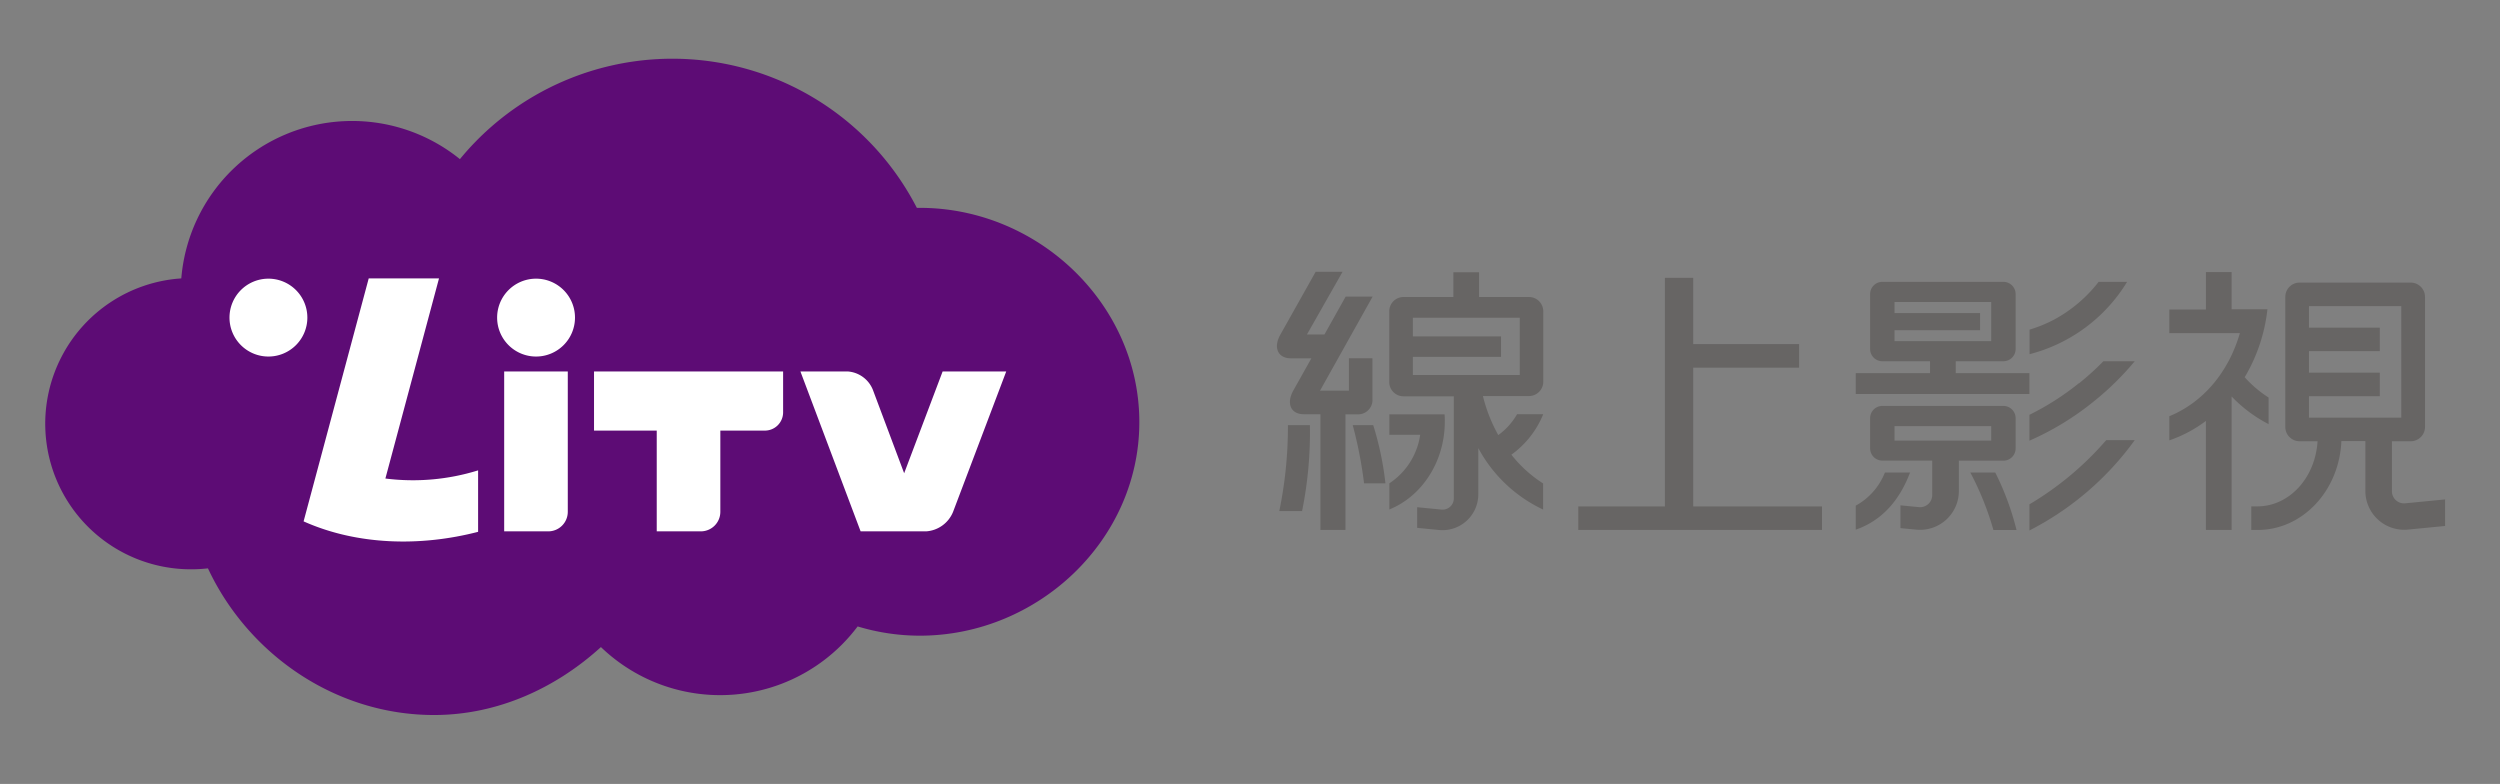 <svg id="圖層_1" data-name="圖層 1" xmlns="http://www.w3.org/2000/svg" viewBox="0 0 478.35 150"><rect x="0" y="0" width="478.35" height="150" fill="#808080" stroke="none"/><defs><style>.cls-1{fill:#5d0c75;}.cls-1,.cls-2,.cls-3{fill-rule:evenodd;}.cls-2{fill:#fff;}.cls-3{fill:#676564;}</style></defs><path class="cls-1" d="M36.55,108.93a28.78,28.78,0,0,0,3.24-.18C47.38,125,64,136.81,83.05,136.81c12.33,0,23.47-5.29,31.93-13a32.89,32.89,0,0,0,49.12-3.95A41.1,41.1,0,0,0,176,121.63c22.59,0,42-18.27,42-40.86s-19.36-41-42-41h-.57A52.61,52.61,0,0,0,88,30.45,32.79,32.79,0,0,0,34.69,53.27a27.86,27.86,0,0,0,1.86,55.66"/><path class="cls-2" d="M108.64,71.07V97.94a3.74,3.74,0,0,1-3.74,3.73H96.47V71.07Z"/><path class="cls-2" d="M102.56,53.32a7.45,7.45,0,1,1-7.44,7.45,7.45,7.45,0,0,1,7.44-7.45"/><path class="cls-2" d="M51.35,53.32a7.45,7.45,0,1,1-7.44,7.45,7.45,7.45,0,0,1,7.44-7.45"/><path class="cls-2" d="M84,53.27,73.74,91.56A42,42,0,0,0,91.48,90v11.76c-11,2.85-23.12,2.59-33.39-2L70.55,53.27Z"/><path class="cls-2" d="M153.15,71.07h9A5.61,5.61,0,0,1,167,74.55l6,16,7.36-19.47h12.17L182.36,97.94a6,6,0,0,1-5.14,3.73H164.67Z"/><path class="cls-2" d="M149.84,71.07v7.84a3.49,3.49,0,0,1-3.48,3.48h-8.53V97.94a3.74,3.74,0,0,1-3.74,3.73h-8.43V82.39h-12V71.07Z"/><path class="cls-3" d="M276.4,79.28H265.84v3.91h5.9a13.44,13.44,0,0,1-5.9,9.29v5C272,95,276.45,88.41,276.45,80.65c0-.46,0-.92-.05-1.37"/><path class="cls-3" d="M292.56,56.83H283V52.09h-4.91v4.74h-9.55a2.73,2.73,0,0,0-2.72,2.73V73.1a2.73,2.73,0,0,0,2.72,2.73h9.63v19.5a2.14,2.14,0,0,1-2.39,2.17l-4.62-.45V101l4.17.41a6.86,6.86,0,0,0,7.53-6.85V85.74a27.21,27.21,0,0,0,12.4,11.76v-5A24.4,24.4,0,0,1,289.19,87a17.7,17.7,0,0,0,6.09-7.75h-5a12.82,12.82,0,0,1-3.6,4,30.21,30.21,0,0,1-2.94-7.47h8.82a2.74,2.74,0,0,0,2.73-2.73V59.56a2.74,2.74,0,0,0-2.73-2.73m-1.77,14.92H270.34V68.28h16.87V64.37H270.34V60.8h20.45Z"/><polygon class="cls-3" points="323.98 70.35 344.24 70.35 344.24 65.84 323.98 65.84 323.98 53.16 318.56 53.16 318.56 96.9 301.99 96.9 301.99 101.4 348.62 101.4 348.62 96.9 323.98 96.9 323.98 70.35"/><path class="cls-3" d="M244.78,97.79h4.36a76.1,76.1,0,0,0,1.5-16.45h-4.21a79.7,79.7,0,0,1-1.65,16.45"/><path class="cls-3" d="M262.6,76.55v-8h-4.5v6.2h-5.53l10.07-18h-5.16l-4.06,7.25h-3.35l6.82-12h-5.15L245,64c-1.42,2.5-.49,4.56,2,4.56h3.92l-3.45,6.15c-1.4,2.5-.48,4.55,2,4.55h3.18V101.4h4.79V79.28h2.44a2.74,2.74,0,0,0,2.73-2.73"/><path class="cls-3" d="M258.83,81.34A81.32,81.32,0,0,1,261,92.48h4.09a59.14,59.14,0,0,0-2.34-11.14Z"/><path class="cls-3" d="M388.31,71.39h-14.1V69.12h9.12a2.34,2.34,0,0,0,2.34-2.34V56.26a2.34,2.34,0,0,0-2.34-2.33H360.17a2.34,2.34,0,0,0-2.34,2.33V66.78a2.34,2.34,0,0,0,2.34,2.34h9.12v2.27H355.08v4h33.23ZM362.5,63.18h16.37V59.9H362.5V57.78H381v7.49H362.5Z"/><path class="cls-3" d="M383.33,88.15a2.36,2.36,0,0,0,2.34-2.34V80a2.34,2.34,0,0,0-2.34-2.33H360.17A2.34,2.34,0,0,0,357.83,80v5.79a2.34,2.34,0,0,0,2.34,2.34h9.54v6.54a2.32,2.32,0,0,1-2.59,2.36l-3.49-.34v4.36l3,.29a7.43,7.43,0,0,0,8.18-7.42V88.15ZM362.5,81.54H381V84.3H362.5Z"/><path class="cls-3" d="M360.66,90.41a12.42,12.42,0,0,1-5.58,6.34v4.6c5.24-1.83,8.49-5.89,10.39-10.94Z"/><path class="cls-3" d="M377,90.41a56.35,56.35,0,0,1,4.42,11h4.42a52.37,52.37,0,0,0-4.07-11Z"/><path class="cls-3" d="M407,53.93h-5.45a26.89,26.89,0,0,1-8.59,7.26,26,26,0,0,1-4.62,1.88v4.7A30.85,30.85,0,0,0,407,53.93"/><path class="cls-3" d="M397.78,73.32a51.13,51.13,0,0,1-9.47,6.05v4.95a53.83,53.83,0,0,0,12.29-7.49,54.3,54.3,0,0,0,7.86-7.71h-6a51.66,51.66,0,0,1-4.63,4.2"/><path class="cls-3" d="M388.31,96.5v5a56.7,56.7,0,0,0,20.15-17.28H403A59.55,59.55,0,0,1,388.31,96.5"/><path class="cls-3" d="M434.07,81.16v-5.1a22,22,0,0,1-4.57-3.88,32.43,32.43,0,0,0,4.35-13H427V52.06h-4.92v7.17h-7v4.51h13.5c-2.16,7.45-7,13.23-13.5,15.9v4.62a25.3,25.3,0,0,0,7-3.72V101.4H427V75.86a26.56,26.56,0,0,0,7.09,5.3"/><path class="cls-3" d="M460.26,96.3a2.32,2.32,0,0,1-2.59-2.36V84.43h3.56A2.74,2.74,0,0,0,464,81.7V56.8a2.74,2.74,0,0,0-2.73-2.73H440a2.74,2.74,0,0,0-2.73,2.73V81.7A2.74,2.74,0,0,0,440,84.43h3.44c-.42,7-5.41,12.46-11.52,12.46h-1.16v4.51H432c8.58,0,15.6-7.51,16-17h4.59v9.51a7.43,7.43,0,0,0,8.17,7.42l7.08-.69V95.56ZM441.8,75.81h13.55v-4.5H441.8V67.19h13.55v-4.5H441.8V58.58h17.66V79.92H441.8Z"/></svg>